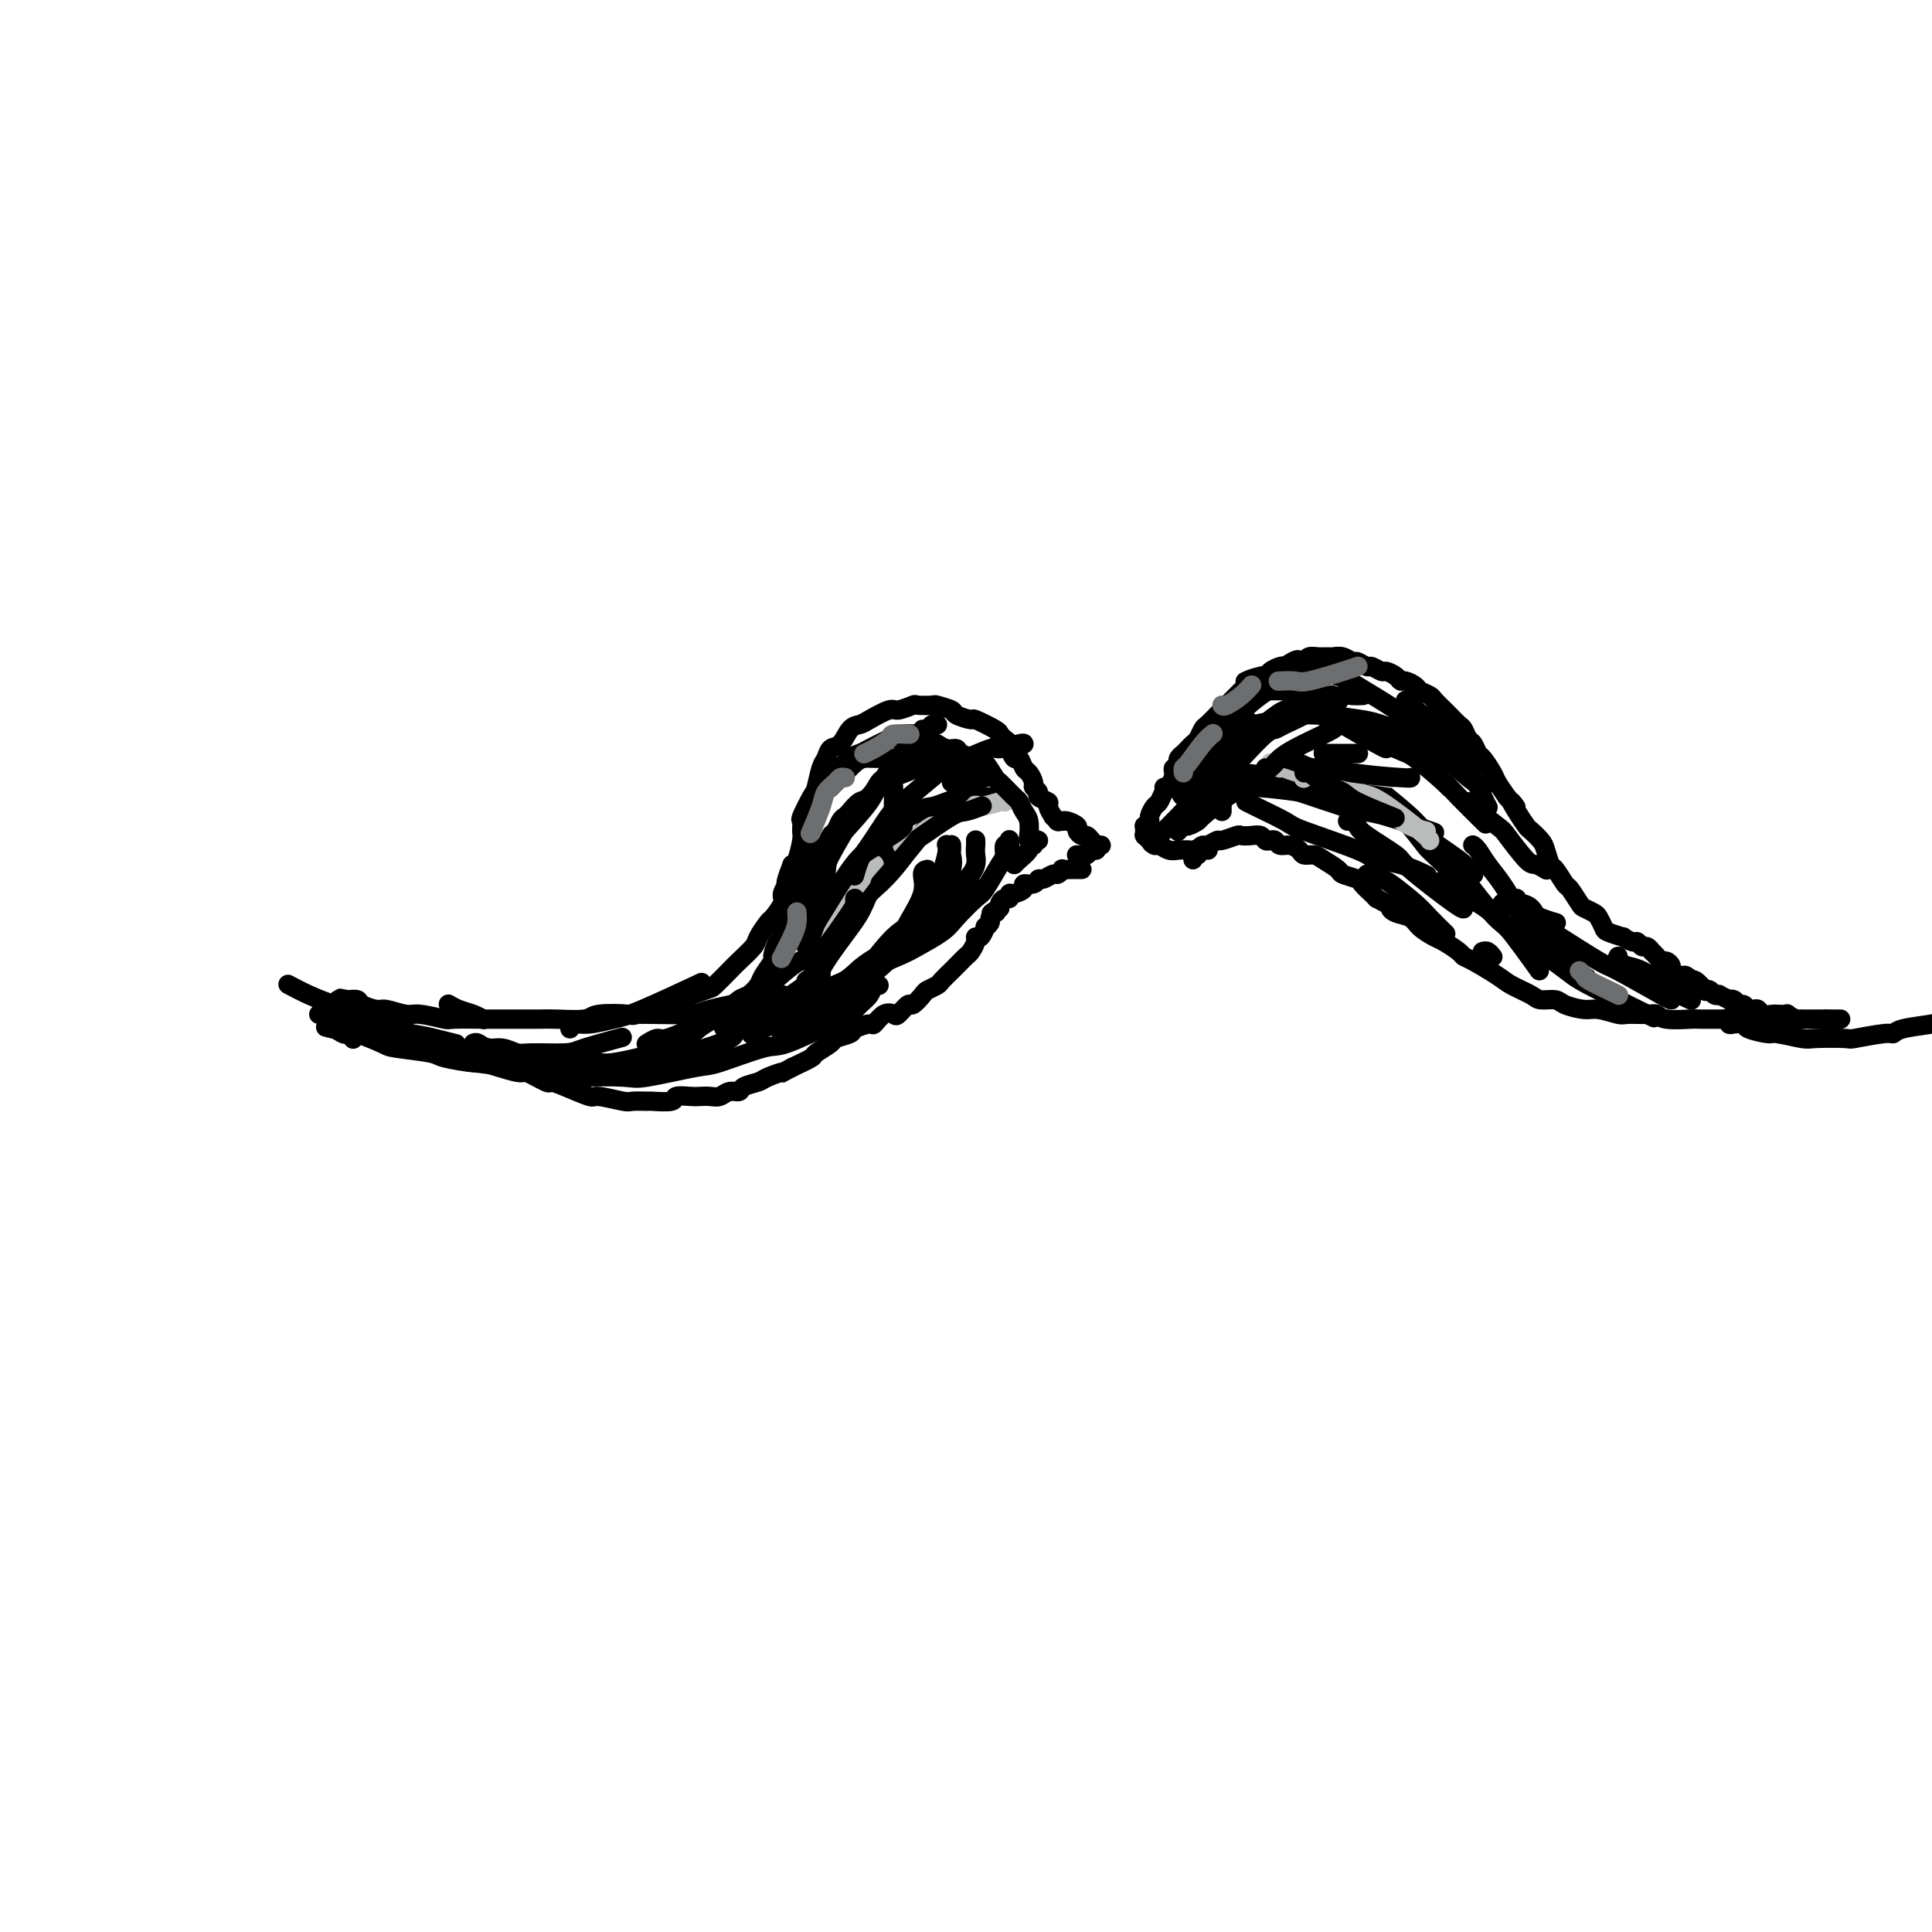 <svg viewBox='0 0 400 400' version='1.1' xmlns='http://www.w3.org/2000/svg' xmlns:xlink='http://www.w3.org/1999/xlink'><g fill='none' stroke='#000000' stroke-width='4' stroke-linecap='round' stroke-linejoin='round'><path d='M210,155c-0.445,0.090 -0.889,0.180 -1,0c-0.111,-0.180 0.113,-0.630 0,-1c-0.113,-0.370 -0.563,-0.659 -1,-1c-0.437,-0.341 -0.860,-0.736 -1,-1c-0.140,-0.264 0.004,-0.399 -1,-1c-1.004,-0.601 -3.156,-1.667 -4,-2c-0.844,-0.333 -0.381,0.068 -1,0c-0.619,-0.068 -2.321,-0.606 -3,-1c-0.679,-0.394 -0.337,-0.642 -1,-1c-0.663,-0.358 -2.332,-0.824 -3,-1c-0.668,-0.176 -0.337,-0.063 -1,0c-0.663,0.063 -2.321,0.076 -3,0c-0.679,-0.076 -0.380,-0.241 -1,0c-0.620,0.241 -2.158,0.889 -3,1c-0.842,0.111 -0.988,-0.313 -2,0c-1.012,0.313 -2.891,1.364 -4,2c-1.109,0.636 -1.449,0.856 -2,1c-0.551,0.144 -1.313,0.210 -2,1c-0.687,0.790 -1.298,2.303 -2,3c-0.702,0.697 -1.496,0.579 -2,1c-0.504,0.421 -0.717,1.381 -1,2c-0.283,0.619 -0.636,0.896 -1,2c-0.364,1.104 -0.739,3.034 -1,4c-0.261,0.966 -0.409,0.966 -1,2c-0.591,1.034 -1.625,3.100 -2,4c-0.375,0.900 -0.089,0.633 0,1c0.089,0.367 -0.017,1.366 0,2c0.017,0.634 0.159,0.901 0,2c-0.159,1.099 -0.617,3.028 -1,4c-0.383,0.972 -0.692,0.986 -1,1'/><path d='M164,179c-2.014,5.136 -1.049,3.976 -1,4c0.049,0.024 -0.817,1.232 -1,2c-0.183,0.768 0.318,1.097 0,2c-0.318,0.903 -1.454,2.382 -2,3c-0.546,0.618 -0.501,0.377 -1,1c-0.499,0.623 -1.542,2.111 -2,3c-0.458,0.889 -0.332,1.179 -1,2c-0.668,0.821 -2.131,2.175 -3,3c-0.869,0.825 -1.144,1.123 -2,2c-0.856,0.877 -2.294,2.334 -3,3c-0.706,0.666 -0.681,0.543 -2,1c-1.319,0.457 -3.982,1.495 -5,2c-1.018,0.505 -0.390,0.479 -2,1c-1.610,0.521 -5.456,1.590 -7,2c-1.544,0.410 -0.784,0.163 -2,0c-1.216,-0.163 -4.407,-0.240 -6,0c-1.593,0.240 -1.587,0.796 -3,1c-1.413,0.204 -4.243,0.055 -6,0c-1.757,-0.055 -2.440,-0.015 -3,0c-0.560,0.015 -0.997,0.005 -3,0c-2.003,-0.005 -5.573,-0.005 -7,0c-1.427,0.005 -0.712,0.017 -2,0c-1.288,-0.017 -4.580,-0.061 -6,0c-1.420,0.061 -0.970,0.227 -2,0c-1.030,-0.227 -3.541,-0.848 -5,-1c-1.459,-0.152 -1.868,0.166 -3,0c-1.132,-0.166 -2.988,-0.815 -4,-1c-1.012,-0.185 -1.178,0.095 -2,0c-0.822,-0.095 -2.298,-0.564 -3,-1c-0.702,-0.436 -0.629,-0.839 -1,-1c-0.371,-0.161 -1.185,-0.081 -2,0'/><path d='M72,207c-3.344,-0.619 -0.704,-0.166 0,0c0.704,0.166 -0.530,0.044 -1,0c-0.470,-0.044 -0.178,-0.012 0,0c0.178,0.012 0.240,0.003 0,0c-0.240,-0.003 -0.783,-0.001 -1,0c-0.217,0.001 -0.109,0.000 0,0'/><path d='M207,152c0.022,0.300 0.044,0.600 0,1c-0.044,0.400 -0.152,0.900 0,1c0.152,0.100 0.566,-0.199 1,0c0.434,0.199 0.890,0.898 1,1c0.110,0.102 -0.126,-0.391 0,0c0.126,0.391 0.612,1.667 1,2c0.388,0.333 0.677,-0.276 1,0c0.323,0.276 0.679,1.436 1,2c0.321,0.564 0.606,0.532 1,1c0.394,0.468 0.898,1.435 1,2c0.102,0.565 -0.198,0.727 0,1c0.198,0.273 0.894,0.655 1,1c0.106,0.345 -0.379,0.652 0,1c0.379,0.348 1.622,0.738 2,1c0.378,0.262 -0.109,0.396 0,1c0.109,0.604 0.813,1.677 1,2c0.187,0.323 -0.142,-0.105 0,0c0.142,0.105 0.755,0.744 1,1c0.245,0.256 0.123,0.128 0,0'/><path d='M224,180c-0.425,-0.000 -0.849,-0.000 -1,0c-0.151,0.000 -0.027,0.000 0,0c0.027,-0.000 -0.043,-0.000 0,0c0.043,0.000 0.200,0.000 0,0c-0.200,-0.000 -0.757,-0.001 -1,0c-0.243,0.001 -0.174,0.004 0,0c0.174,-0.004 0.451,-0.016 0,0c-0.451,0.016 -1.630,0.061 -2,0c-0.370,-0.061 0.069,-0.228 0,0c-0.069,0.228 -0.647,0.850 -1,1c-0.353,0.150 -0.481,-0.171 -1,0c-0.519,0.171 -1.430,0.833 -2,1c-0.570,0.167 -0.800,-0.161 -1,0c-0.200,0.161 -0.369,0.813 -1,1c-0.631,0.187 -1.723,-0.089 -2,0c-0.277,0.089 0.263,0.545 0,1c-0.263,0.455 -1.328,0.909 -2,1c-0.672,0.091 -0.951,-0.183 -1,0c-0.049,0.183 0.131,0.822 0,1c-0.131,0.178 -0.574,-0.106 -1,0c-0.426,0.106 -0.836,0.602 -1,1c-0.164,0.398 -0.082,0.699 0,1'/><path d='M207,188c-2.874,1.477 -1.559,1.171 -1,1c0.559,-0.171 0.361,-0.205 0,0c-0.361,0.205 -0.884,0.651 -1,1c-0.116,0.349 0.175,0.601 0,1c-0.175,0.399 -0.817,0.946 -1,1c-0.183,0.054 0.091,-0.385 0,0c-0.091,0.385 -0.548,1.594 -1,2c-0.452,0.406 -0.899,0.011 -1,0c-0.101,-0.011 0.143,0.363 0,1c-0.143,0.637 -0.672,1.536 -1,2c-0.328,0.464 -0.454,0.491 -1,1c-0.546,0.509 -1.512,1.499 -2,2c-0.488,0.501 -0.497,0.514 -1,1c-0.503,0.486 -1.501,1.445 -2,2c-0.499,0.555 -0.500,0.707 -1,1c-0.500,0.293 -1.500,0.727 -2,1c-0.500,0.273 -0.500,0.385 -1,1c-0.500,0.615 -1.498,1.732 -2,2c-0.502,0.268 -0.506,-0.313 -1,0c-0.494,0.313 -1.478,1.519 -2,2c-0.522,0.481 -0.582,0.237 -1,0c-0.418,-0.237 -1.195,-0.467 -2,0c-0.805,0.467 -1.638,1.631 -2,2c-0.362,0.369 -0.252,-0.057 -1,0c-0.748,0.057 -2.355,0.597 -3,1c-0.645,0.403 -0.327,0.671 -1,1c-0.673,0.329 -2.335,0.721 -3,1c-0.665,0.279 -0.333,0.446 -1,1c-0.667,0.554 -2.333,1.495 -3,2c-0.667,0.505 -0.333,0.573 -1,1c-0.667,0.427 -2.333,1.214 -4,2'/><path d='M164,221c-4.159,2.190 -2.055,1.165 -2,1c0.055,-0.165 -1.939,0.529 -3,1c-1.061,0.471 -1.190,0.718 -2,1c-0.810,0.282 -2.300,0.597 -3,1c-0.700,0.403 -0.611,0.892 -1,1c-0.389,0.108 -1.258,-0.167 -2,0c-0.742,0.167 -1.359,0.776 -2,1c-0.641,0.224 -1.306,0.064 -2,0c-0.694,-0.064 -1.416,-0.031 -2,0c-0.584,0.031 -1.029,0.061 -2,0c-0.971,-0.061 -2.467,-0.213 -3,0c-0.533,0.213 -0.103,0.790 -1,1c-0.897,0.210 -3.120,0.052 -4,0c-0.880,-0.052 -0.417,0.002 -1,0c-0.583,-0.002 -2.210,-0.059 -3,0c-0.790,0.059 -0.741,0.236 -2,0c-1.259,-0.236 -3.826,-0.884 -5,-1c-1.174,-0.116 -0.957,0.301 -2,0c-1.043,-0.301 -3.348,-1.318 -5,-2c-1.652,-0.682 -2.651,-1.028 -3,-1c-0.349,0.028 -0.049,0.429 -1,0c-0.951,-0.429 -3.152,-1.687 -4,-2c-0.848,-0.313 -0.344,0.320 -2,0c-1.656,-0.320 -5.474,-1.592 -7,-2c-1.526,-0.408 -0.762,0.046 -2,0c-1.238,-0.046 -4.479,-0.594 -6,-1c-1.521,-0.406 -1.322,-0.670 -3,-1c-1.678,-0.330 -5.233,-0.728 -7,-1c-1.767,-0.272 -1.745,-0.419 -3,-1c-1.255,-0.581 -3.787,-1.594 -5,-2c-1.213,-0.406 -1.106,-0.203 -1,0'/><path d='M73,214c-9.667,-2.333 -4.833,-1.167 0,0'/><path d='M241,163c0.453,-0.032 0.906,-0.065 1,0c0.094,0.065 -0.171,0.227 0,0c0.171,-0.227 0.778,-0.845 1,-1c0.222,-0.155 0.060,0.152 0,0c-0.060,-0.152 -0.017,-0.763 0,-1c0.017,-0.237 0.008,-0.101 0,0c-0.008,0.101 -0.016,0.168 0,0c0.016,-0.168 0.056,-0.570 0,-1c-0.056,-0.430 -0.208,-0.889 0,-1c0.208,-0.111 0.777,0.125 1,0c0.223,-0.125 0.101,-0.611 0,-1c-0.101,-0.389 -0.182,-0.680 0,-1c0.182,-0.320 0.626,-0.667 1,-1c0.374,-0.333 0.676,-0.651 1,-1c0.324,-0.349 0.668,-0.728 1,-1c0.332,-0.272 0.650,-0.438 1,-1c0.350,-0.562 0.731,-1.520 1,-2c0.269,-0.480 0.425,-0.482 1,-1c0.575,-0.518 1.569,-1.553 2,-2c0.431,-0.447 0.298,-0.305 1,-1c0.702,-0.695 2.237,-2.228 3,-3c0.763,-0.772 0.753,-0.784 1,-1c0.247,-0.216 0.752,-0.636 1,-1c0.248,-0.364 0.238,-0.672 1,-1c0.762,-0.328 2.297,-0.676 3,-1c0.703,-0.324 0.574,-0.626 1,-1c0.426,-0.374 1.407,-0.821 2,-1c0.593,-0.179 0.796,-0.089 1,0'/><path d='M266,138c3.104,-2.099 2.863,-1.347 3,-1c0.137,0.347 0.652,0.289 1,0c0.348,-0.289 0.530,-0.811 1,-1c0.470,-0.189 1.229,-0.047 2,0c0.771,0.047 1.553,-0.003 2,0c0.447,0.003 0.558,0.057 1,0c0.442,-0.057 1.217,-0.227 2,0c0.783,0.227 1.576,0.849 2,1c0.424,0.151 0.480,-0.171 1,0c0.520,0.171 1.505,0.833 2,1c0.495,0.167 0.500,-0.162 1,0c0.500,0.162 1.495,0.813 2,1c0.505,0.187 0.521,-0.090 1,0c0.479,0.090 1.423,0.549 2,1c0.577,0.451 0.789,0.895 1,1c0.211,0.105 0.423,-0.128 1,0c0.577,0.128 1.521,0.616 2,1c0.479,0.384 0.495,0.665 1,1c0.505,0.335 1.501,0.724 2,1c0.499,0.276 0.501,0.440 1,1c0.499,0.560 1.496,1.516 2,2c0.504,0.484 0.516,0.496 1,1c0.484,0.504 1.439,1.501 2,2c0.561,0.499 0.727,0.499 1,1c0.273,0.501 0.655,1.503 1,2c0.345,0.497 0.655,0.488 1,1c0.345,0.512 0.725,1.543 1,2c0.275,0.457 0.445,0.339 1,1c0.555,0.661 1.496,2.101 2,3c0.504,0.899 0.573,1.257 1,2c0.427,0.743 1.214,1.872 2,3'/><path d='M312,165c3.135,3.710 1.474,1.484 1,1c-0.474,-0.484 0.240,0.775 1,2c0.760,1.225 1.566,2.416 2,3c0.434,0.584 0.496,0.560 1,1c0.504,0.440 1.448,1.344 2,2c0.552,0.656 0.710,1.063 1,2c0.290,0.937 0.712,2.405 1,3c0.288,0.595 0.443,0.316 1,1c0.557,0.684 1.515,2.330 2,3c0.485,0.670 0.497,0.364 1,1c0.503,0.636 1.497,2.216 2,3c0.503,0.784 0.514,0.773 1,1c0.486,0.227 1.449,0.692 2,1c0.551,0.308 0.692,0.460 1,1c0.308,0.540 0.783,1.469 1,2c0.217,0.531 0.177,0.663 1,1c0.823,0.337 2.511,0.879 3,1c0.489,0.121 -0.220,-0.179 0,0c0.220,0.179 1.369,0.837 2,1c0.631,0.163 0.743,-0.167 1,0c0.257,0.167 0.660,0.832 1,1c0.340,0.168 0.616,-0.161 1,0c0.384,0.161 0.876,0.813 1,1c0.124,0.187 -0.120,-0.090 0,0c0.120,0.090 0.605,0.549 1,1c0.395,0.451 0.701,0.895 1,1c0.299,0.105 0.591,-0.129 1,0c0.409,0.129 0.934,0.622 1,1c0.066,0.378 -0.328,0.640 0,1c0.328,0.360 1.380,0.817 2,1c0.620,0.183 0.810,0.091 1,0'/><path d='M349,202c3.350,2.251 0.725,0.379 0,0c-0.725,-0.379 0.450,0.735 1,1c0.550,0.265 0.476,-0.317 1,0c0.524,0.317 1.647,1.535 2,2c0.353,0.465 -0.065,0.176 0,0c0.065,-0.176 0.614,-0.240 1,0c0.386,0.240 0.610,0.782 1,1c0.390,0.218 0.945,0.110 1,0c0.055,-0.110 -0.389,-0.222 0,0c0.389,0.222 1.610,0.776 2,1c0.390,0.224 -0.050,0.116 0,0c0.050,-0.116 0.591,-0.241 1,0c0.409,0.241 0.687,0.848 1,1c0.313,0.152 0.660,-0.152 1,0c0.340,0.152 0.673,0.759 1,1c0.327,0.241 0.650,0.117 1,0c0.350,-0.117 0.729,-0.227 1,0c0.271,0.227 0.435,0.792 1,1c0.565,0.208 1.531,0.060 2,0c0.469,-0.060 0.441,-0.030 1,0c0.559,0.030 1.704,0.061 2,0c0.296,-0.061 -0.257,-0.212 0,0c0.257,0.212 1.326,0.789 2,1c0.674,0.211 0.954,0.057 1,0c0.046,-0.057 -0.143,-0.015 0,0c0.143,0.015 0.616,0.004 1,0c0.384,-0.004 0.677,-0.001 1,0c0.323,0.001 0.674,0.000 1,0c0.326,-0.000 0.626,-0.000 1,0c0.374,0.000 0.821,0.000 1,0c0.179,-0.000 0.089,-0.000 0,0'/><path d='M378,211c2.233,0.155 1.317,0.041 1,0c-0.317,-0.041 -0.033,-0.011 0,0c0.033,0.011 -0.183,0.003 0,0c0.183,-0.003 0.767,-0.001 1,0c0.233,0.001 0.115,0.000 0,0c-0.115,-0.000 -0.227,-0.000 0,0c0.227,0.000 0.793,0.000 1,0c0.207,-0.000 0.056,-0.000 0,0c-0.056,0.000 -0.016,0.000 0,0c0.016,-0.000 0.008,-0.000 0,0'/><path d='M247,178c-0.009,-0.424 -0.017,-0.848 0,-1c0.017,-0.152 0.060,-0.031 0,0c-0.060,0.031 -0.225,-0.029 0,0c0.225,0.029 0.838,0.147 1,0c0.162,-0.147 -0.127,-0.560 0,-1c0.127,-0.440 0.672,-0.906 1,-1c0.328,-0.094 0.440,0.185 1,0c0.560,-0.185 1.567,-0.834 2,-1c0.433,-0.166 0.291,0.151 1,0c0.709,-0.151 2.270,-0.769 3,-1c0.730,-0.231 0.629,-0.076 1,0c0.371,0.076 1.213,0.072 2,0c0.787,-0.072 1.520,-0.211 2,0c0.480,0.211 0.709,0.774 1,1c0.291,0.226 0.645,0.116 1,0c0.355,-0.116 0.710,-0.237 1,0c0.290,0.237 0.515,0.834 1,1c0.485,0.166 1.231,-0.097 2,0c0.769,0.097 1.562,0.555 2,1c0.438,0.445 0.521,0.879 1,1c0.479,0.121 1.355,-0.069 2,0c0.645,0.069 1.061,0.399 2,1c0.939,0.601 2.402,1.474 3,2c0.598,0.526 0.332,0.704 1,1c0.668,0.296 2.272,0.708 3,1c0.728,0.292 0.581,0.463 1,1c0.419,0.537 1.406,1.439 2,2c0.594,0.561 0.797,0.780 1,1'/><path d='M285,186c4.684,2.413 3.395,1.946 3,2c-0.395,0.054 0.105,0.629 1,1c0.895,0.371 2.184,0.537 3,1c0.816,0.463 1.160,1.224 2,2c0.840,0.776 2.175,1.568 3,2c0.825,0.432 1.138,0.504 2,1c0.862,0.496 2.273,1.417 3,2c0.727,0.583 0.769,0.828 1,1c0.231,0.172 0.651,0.271 2,1c1.349,0.729 3.625,2.090 5,3c1.375,0.910 1.847,1.371 3,2c1.153,0.629 2.987,1.426 4,2c1.013,0.574 1.203,0.923 2,1c0.797,0.077 2.199,-0.119 3,0c0.801,0.119 0.999,0.554 2,1c1.001,0.446 2.803,0.904 4,1c1.197,0.096 1.788,-0.172 3,0c1.212,0.172 3.045,0.782 4,1c0.955,0.218 1.030,0.044 2,0c0.970,-0.044 2.833,0.041 4,0c1.167,-0.041 1.637,-0.207 2,0c0.363,0.207 0.619,0.788 2,1c1.381,0.212 3.887,0.057 5,0c1.113,-0.057 0.834,-0.015 2,0c1.166,0.015 3.777,0.004 5,0c1.223,-0.004 1.057,-0.001 2,0c0.943,0.001 2.995,0.000 4,0c1.005,-0.000 0.963,-0.000 2,0c1.037,0.000 3.153,0.000 4,0c0.847,-0.000 0.423,-0.000 0,0'/><path d='M357,211c0.437,-0.112 0.873,-0.223 1,0c0.127,0.223 -0.057,0.782 0,1c0.057,0.218 0.354,0.096 1,0c0.646,-0.096 1.641,-0.166 2,0c0.359,0.166 0.084,0.566 1,1c0.916,0.434 3.024,0.901 4,1c0.976,0.099 0.820,-0.168 2,0c1.180,0.168 3.696,0.773 5,1c1.304,0.227 1.396,0.076 3,0c1.604,-0.076 4.719,-0.076 6,0c1.281,0.076 0.727,0.228 2,0c1.273,-0.228 4.372,-0.834 6,-1c1.628,-0.166 1.786,0.110 2,0c0.214,-0.110 0.486,-0.604 2,-1c1.514,-0.396 4.272,-0.694 6,-1c1.728,-0.306 2.427,-0.621 4,-1c1.573,-0.379 4.021,-0.823 5,-1c0.979,-0.177 0.490,-0.089 0,0'/><path d='M246,156c0.081,0.476 0.162,0.953 0,1c-0.162,0.047 -0.568,-0.334 -1,0c-0.432,0.334 -0.889,1.384 -1,2c-0.111,0.616 0.125,0.799 0,1c-0.125,0.201 -0.611,0.420 -1,1c-0.389,0.580 -0.683,1.521 -1,2c-0.317,0.479 -0.658,0.495 -1,1c-0.342,0.505 -0.684,1.498 -1,2c-0.316,0.502 -0.607,0.512 -1,1c-0.393,0.488 -0.890,1.455 -1,2c-0.110,0.545 0.167,0.668 0,1c-0.167,0.332 -0.777,0.874 -1,1c-0.223,0.126 -0.060,-0.163 0,0c0.060,0.163 0.016,0.780 0,1c-0.016,0.220 -0.004,0.045 0,0c0.004,-0.045 0.001,0.040 0,0c-0.001,-0.040 0.000,-0.207 0,0c-0.000,0.207 -0.001,0.786 0,1c0.001,0.214 0.004,0.061 0,0c-0.004,-0.061 -0.016,-0.032 0,0c0.016,0.032 0.060,0.065 0,0c-0.060,-0.065 -0.224,-0.229 0,0c0.224,0.229 0.837,0.850 1,1c0.163,0.150 -0.122,-0.170 0,0c0.122,0.170 0.651,0.830 1,1c0.349,0.170 0.516,-0.150 1,0c0.484,0.150 1.284,0.771 2,1c0.716,0.229 1.347,0.065 2,0c0.653,-0.065 1.326,-0.033 2,0'/><path d='M246,176c1.493,0.619 0.726,0.166 1,0c0.274,-0.166 1.589,-0.044 2,0c0.411,0.044 -0.082,0.012 0,0c0.082,-0.012 0.738,-0.003 1,0c0.262,0.003 0.131,0.002 0,0'/><path d='M219,170c-0.117,0.002 -0.234,0.004 0,0c0.234,-0.004 0.818,-0.012 1,0c0.182,0.012 -0.039,0.046 0,0c0.039,-0.046 0.339,-0.171 1,0c0.661,0.171 1.684,0.638 2,1c0.316,0.362 -0.074,0.618 0,1c0.074,0.382 0.611,0.891 1,1c0.389,0.109 0.631,-0.181 1,0c0.369,0.181 0.866,0.833 1,1c0.134,0.167 -0.093,-0.151 0,0c0.093,0.151 0.508,0.771 1,1c0.492,0.229 1.061,0.065 1,0c-0.061,-0.065 -0.751,-0.033 -1,0c-0.249,0.033 -0.055,0.065 0,0c0.055,-0.065 -0.028,-0.228 0,0c0.028,0.228 0.166,0.846 0,1c-0.166,0.154 -0.637,-0.155 -1,0c-0.363,0.155 -0.619,0.774 -1,1c-0.381,0.226 -0.887,0.061 -1,0c-0.113,-0.061 0.165,-0.016 0,0c-0.165,0.016 -0.775,0.004 -1,0c-0.225,-0.004 -0.064,-0.001 0,0c0.064,0.001 0.032,0.001 0,0'/><path d='M247,165c-0.006,0.125 -0.012,0.250 0,0c0.012,-0.250 0.041,-0.877 0,-1c-0.041,-0.123 -0.151,0.256 0,0c0.151,-0.256 0.562,-1.147 1,-2c0.438,-0.853 0.902,-1.667 2,-3c1.098,-1.333 2.831,-3.183 4,-4c1.169,-0.817 1.774,-0.600 2,-1c0.226,-0.400 0.073,-1.417 1,-2c0.927,-0.583 2.935,-0.730 4,-1c1.065,-0.270 1.187,-0.661 2,-1c0.813,-0.339 2.316,-0.627 3,-1c0.684,-0.373 0.548,-0.832 1,-1c0.452,-0.168 1.491,-0.046 2,0c0.509,0.046 0.488,0.016 1,0c0.512,-0.016 1.555,-0.020 2,0c0.445,0.020 0.290,0.062 1,0c0.710,-0.062 2.284,-0.228 3,0c0.716,0.228 0.573,0.850 1,1c0.427,0.150 1.424,-0.171 2,0c0.576,0.171 0.733,0.834 1,1c0.267,0.166 0.645,-0.166 1,0c0.355,0.166 0.687,0.829 1,1c0.313,0.171 0.606,-0.150 1,0c0.394,0.150 0.889,0.772 1,1c0.111,0.228 -0.162,0.061 0,0c0.162,-0.061 0.761,-0.018 1,0c0.239,0.018 0.120,0.009 0,0'/><path d='M251,165c0.000,0.083 0.000,0.166 0,0c-0.000,-0.166 -0.001,-0.580 0,-1c0.001,-0.420 0.003,-0.844 1,-2c0.997,-1.156 2.989,-3.044 4,-4c1.011,-0.956 1.043,-0.981 2,-2c0.957,-1.019 2.841,-3.033 4,-4c1.159,-0.967 1.593,-0.889 2,-1c0.407,-0.111 0.788,-0.412 2,-1c1.212,-0.588 3.257,-1.464 4,-2c0.743,-0.536 0.186,-0.731 1,-1c0.814,-0.269 2.999,-0.612 4,-1c1.001,-0.388 0.816,-0.822 1,-1c0.184,-0.178 0.736,-0.101 1,0c0.264,0.101 0.240,0.225 0,0c-0.240,-0.225 -0.695,-0.800 -1,-1c-0.305,-0.200 -0.461,-0.027 -1,0c-0.539,0.027 -1.462,-0.094 -2,0c-0.538,0.094 -0.690,0.403 -2,1c-1.310,0.597 -3.777,1.481 -5,2c-1.223,0.519 -1.203,0.674 -3,2c-1.797,1.326 -5.413,3.822 -7,5c-1.587,1.178 -1.147,1.037 -2,2c-0.853,0.963 -2.999,3.028 -4,4c-1.001,0.972 -0.857,0.849 -1,1c-0.143,0.151 -0.575,0.577 -1,1c-0.425,0.423 -0.845,0.845 -1,1c-0.155,0.155 -0.044,0.044 0,0c0.044,-0.044 0.022,-0.022 0,0'/><path d='M247,163c-2.766,2.543 -0.180,0.901 1,0c1.180,-0.901 0.954,-1.062 1,-1c0.046,0.062 0.363,0.345 1,0c0.637,-0.345 1.595,-1.319 2,-2c0.405,-0.681 0.259,-1.071 1,-2c0.741,-0.929 2.369,-2.398 3,-3c0.631,-0.602 0.264,-0.336 1,-1c0.736,-0.664 2.575,-2.258 4,-3c1.425,-0.742 2.438,-0.633 3,-1c0.562,-0.367 0.674,-1.208 2,-2c1.326,-0.792 3.865,-1.533 5,-2c1.135,-0.467 0.865,-0.661 2,-1c1.135,-0.339 3.675,-0.823 5,-1c1.325,-0.177 1.434,-0.048 2,0c0.566,0.048 1.590,0.014 2,0c0.410,-0.014 0.205,-0.007 0,0'/><path d='M258,151c0.447,0.088 0.893,0.177 1,0c0.107,-0.177 -0.127,-0.619 1,-1c1.127,-0.381 3.613,-0.702 5,-1c1.387,-0.298 1.673,-0.574 3,-1c1.327,-0.426 3.694,-1.001 5,-1c1.306,0.001 1.551,0.578 3,1c1.449,0.422 4.102,0.689 6,1c1.898,0.311 3.042,0.665 4,1c0.958,0.335 1.732,0.651 3,1c1.268,0.349 3.031,0.733 4,1c0.969,0.267 1.146,0.418 2,1c0.854,0.582 2.387,1.595 3,2c0.613,0.405 0.307,0.203 0,0'/><path d='M270,145c-0.024,-0.107 -0.049,-0.215 0,0c0.049,0.215 0.170,0.751 0,1c-0.170,0.249 -0.632,0.209 1,1c1.632,0.791 5.358,2.411 7,3c1.642,0.589 1.199,0.146 3,1c1.801,0.854 5.846,3.004 8,4c2.154,0.996 2.417,0.839 4,2c1.583,1.161 4.486,3.641 6,5c1.514,1.359 1.638,1.597 3,3c1.362,1.403 3.960,3.972 5,5c1.040,1.028 0.520,0.514 0,0'/><path d='M254,160c-0.113,-0.007 -0.226,-0.014 0,0c0.226,0.014 0.792,0.049 1,0c0.208,-0.049 0.059,-0.181 2,0c1.941,0.181 5.974,0.675 8,1c2.026,0.325 2.046,0.482 4,1c1.954,0.518 5.840,1.396 8,2c2.160,0.604 2.592,0.935 5,2c2.408,1.065 6.793,2.863 9,4c2.207,1.137 2.238,1.611 4,3c1.762,1.389 5.256,3.692 7,5c1.744,1.308 1.739,1.621 2,2c0.261,0.379 0.789,0.822 1,1c0.211,0.178 0.106,0.089 0,0'/><path d='M274,156c-0.025,-0.110 -0.049,-0.221 0,0c0.049,0.221 0.173,0.773 2,2c1.827,1.227 5.359,3.129 7,4c1.641,0.871 1.392,0.710 3,2c1.608,1.290 5.073,4.030 7,6c1.927,1.970 2.314,3.170 3,4c0.686,0.830 1.670,1.289 4,4c2.330,2.711 6.006,7.675 8,10c1.994,2.325 2.306,2.011 4,4c1.694,1.989 4.770,6.283 6,8c1.230,1.717 0.615,0.859 0,0'/><path d='M287,165c-0.053,-0.174 -0.106,-0.349 0,0c0.106,0.349 0.372,1.221 1,2c0.628,0.779 1.619,1.467 3,3c1.381,1.533 3.151,3.913 4,5c0.849,1.087 0.777,0.881 3,3c2.223,2.119 6.741,6.562 9,9c2.259,2.438 2.257,2.872 5,5c2.743,2.128 8.230,5.952 11,8c2.770,2.048 2.823,2.321 6,4c3.177,1.679 9.479,4.766 12,6c2.521,1.234 1.260,0.617 0,0'/><path d='M314,186c0.241,0.387 0.481,0.773 1,1c0.519,0.227 1.315,0.294 2,1c0.685,0.706 1.259,2.049 2,3c0.741,0.951 1.649,1.509 4,3c2.351,1.491 6.147,3.916 8,5c1.853,1.084 1.765,0.827 4,2c2.235,1.173 6.794,3.777 9,5c2.206,1.223 2.059,1.064 2,1c-0.059,-0.064 -0.029,-0.032 0,0'/><path d='M253,162c-0.028,0.032 -0.057,0.064 0,0c0.057,-0.064 0.199,-0.225 1,0c0.801,0.225 2.260,0.834 3,1c0.740,0.166 0.762,-0.113 3,0c2.238,0.113 6.691,0.619 9,1c2.309,0.381 2.475,0.638 5,1c2.525,0.362 7.411,0.828 10,1c2.589,0.172 2.883,0.049 3,0c0.117,-0.049 0.059,-0.025 0,0'/><path d='M258,166c-0.055,-0.031 -0.109,-0.062 0,0c0.109,0.062 0.383,0.216 2,1c1.617,0.784 4.577,2.198 6,3c1.423,0.802 1.310,0.993 4,2c2.690,1.007 8.182,2.831 11,4c2.818,1.169 2.962,1.685 4,2c1.038,0.315 2.972,0.431 5,1c2.028,0.569 4.151,1.591 5,2c0.849,0.409 0.425,0.204 0,0'/><path d='M255,156c0.379,0.189 0.758,0.377 1,0c0.242,-0.377 0.348,-1.320 1,-2c0.652,-0.680 1.849,-1.096 3,-2c1.151,-0.904 2.257,-2.295 3,-3c0.743,-0.705 1.125,-0.725 2,-1c0.875,-0.275 2.245,-0.806 3,-1c0.755,-0.194 0.896,-0.052 2,0c1.104,0.052 3.173,0.015 4,0c0.827,-0.015 0.414,-0.007 0,0'/><path d='M277,150c-0.034,0.006 -0.069,0.011 0,0c0.069,-0.011 0.241,-0.040 1,0c0.759,0.040 2.106,0.148 3,0c0.894,-0.148 1.336,-0.551 3,0c1.664,0.551 4.551,2.056 6,3c1.449,0.944 1.461,1.325 3,3c1.539,1.675 4.607,4.643 6,6c1.393,1.357 1.112,1.102 1,1c-0.112,-0.102 -0.056,-0.051 0,0'/><path d='M305,175c-0.071,-0.045 -0.142,-0.090 0,0c0.142,0.090 0.496,0.314 1,1c0.504,0.686 1.157,1.832 2,3c0.843,1.168 1.876,2.356 3,4c1.124,1.644 2.341,3.744 3,5c0.659,1.256 0.762,1.668 2,3c1.238,1.332 3.610,3.584 5,5c1.390,1.416 1.797,1.997 3,3c1.203,1.003 3.201,2.430 4,3c0.799,0.570 0.400,0.285 0,0'/><path d='M335,198c-0.171,0.319 -0.341,0.638 0,1c0.341,0.362 1.195,0.766 2,1c0.805,0.234 1.561,0.297 3,1c1.439,0.703 3.561,2.044 5,3c1.439,0.956 2.195,1.527 3,2c0.805,0.473 1.659,0.850 2,1c0.341,0.150 0.171,0.075 0,0'/><path d='M263,161c-0.059,-0.085 -0.119,-0.170 0,0c0.119,0.170 0.415,0.595 1,1c0.585,0.405 1.459,0.789 2,1c0.541,0.211 0.749,0.250 3,1c2.251,0.750 6.545,2.212 9,3c2.455,0.788 3.070,0.902 4,1c0.930,0.098 2.173,0.180 5,1c2.827,0.820 7.236,2.377 9,3c1.764,0.623 0.882,0.311 0,0'/><path d='M209,165c0.180,-0.002 0.360,-0.003 0,0c-0.360,0.003 -1.262,0.011 -2,0c-0.738,-0.011 -1.314,-0.042 -2,0c-0.686,0.042 -1.484,0.156 -2,0c-0.516,-0.156 -0.750,-0.584 -2,0c-1.250,0.584 -3.516,2.178 -5,3c-1.484,0.822 -2.188,0.872 -4,3c-1.812,2.128 -4.733,6.333 -7,9c-2.267,2.667 -3.880,3.795 -5,5c-1.120,1.205 -1.749,2.487 -2,3c-0.251,0.513 -0.126,0.256 0,0'/><path d='M202,159c-0.332,-0.030 -0.664,-0.059 -1,0c-0.336,0.059 -0.675,0.207 -1,0c-0.325,-0.207 -0.635,-0.768 -2,-1c-1.365,-0.232 -3.783,-0.134 -5,0c-1.217,0.134 -1.232,0.304 -3,1c-1.768,0.696 -5.287,1.919 -7,3c-1.713,1.081 -1.619,2.019 -3,4c-1.381,1.981 -4.237,5.004 -6,7c-1.763,1.996 -2.434,2.966 -3,4c-0.566,1.034 -1.028,2.133 -2,5c-0.972,2.867 -2.454,7.503 -3,10c-0.546,2.497 -0.156,2.856 0,3c0.156,0.144 0.078,0.072 0,0'/><path d='M191,155c-0.243,-0.142 -0.486,-0.283 -1,0c-0.514,0.283 -1.301,0.991 -2,2c-0.699,1.009 -1.312,2.319 -2,3c-0.688,0.681 -1.451,0.733 -3,2c-1.549,1.267 -3.883,3.750 -5,5c-1.117,1.250 -1.017,1.268 -2,3c-0.983,1.732 -3.048,5.180 -4,7c-0.952,1.820 -0.791,2.013 -1,4c-0.209,1.987 -0.788,5.770 -1,8c-0.212,2.230 -0.057,2.908 0,5c0.057,2.092 0.016,5.598 0,7c-0.016,1.402 -0.008,0.701 0,0'/><path d='M185,163c-0.001,0.032 -0.003,0.063 0,0c0.003,-0.063 0.010,-0.222 0,1c-0.010,1.222 -0.037,3.825 0,5c0.037,1.175 0.136,0.922 0,2c-0.136,1.078 -0.509,3.485 -1,5c-0.491,1.515 -1.099,2.136 -2,4c-0.901,1.864 -2.095,4.972 -3,7c-0.905,2.028 -1.522,2.976 -3,5c-1.478,2.024 -3.819,5.123 -5,7c-1.181,1.877 -1.202,2.531 -3,4c-1.798,1.469 -5.371,3.753 -7,5c-1.629,1.247 -1.313,1.458 -3,2c-1.687,0.542 -5.377,1.415 -7,2c-1.623,0.585 -1.178,0.881 -1,1c0.178,0.119 0.089,0.059 0,0'/><path d='M197,175c-0.004,-0.097 -0.008,-0.194 0,0c0.008,0.194 0.028,0.679 0,1c-0.028,0.321 -0.105,0.480 0,1c0.105,0.520 0.392,1.403 0,3c-0.392,1.597 -1.464,3.907 -2,5c-0.536,1.093 -0.536,0.967 -2,3c-1.464,2.033 -4.393,6.223 -6,8c-1.607,1.777 -1.891,1.142 -4,3c-2.109,1.858 -6.043,6.211 -8,8c-1.957,1.789 -1.937,1.016 -4,2c-2.063,0.984 -6.209,3.727 -8,5c-1.791,1.273 -1.226,1.078 -1,1c0.226,-0.078 0.113,-0.039 0,0'/><path d='M209,174c-0.031,-0.128 -0.062,-0.256 0,0c0.062,0.256 0.217,0.895 0,1c-0.217,0.105 -0.804,-0.325 -1,0c-0.196,0.325 0.001,1.406 0,2c-0.001,0.594 -0.200,0.700 -1,2c-0.800,1.300 -2.203,3.794 -3,5c-0.797,1.206 -0.989,1.123 -2,2c-1.011,0.877 -2.841,2.714 -4,4c-1.159,1.286 -1.646,2.020 -3,3c-1.354,0.980 -3.575,2.207 -5,3c-1.425,0.793 -2.053,1.153 -4,2c-1.947,0.847 -5.213,2.181 -7,3c-1.787,0.819 -2.094,1.123 -4,2c-1.906,0.877 -5.411,2.326 -7,3c-1.589,0.674 -1.261,0.572 -3,1c-1.739,0.428 -5.545,1.384 -8,2c-2.455,0.616 -3.559,0.890 -4,1c-0.441,0.110 -0.221,0.055 0,0'/><path d='M184,179c0.082,-0.204 0.165,-0.408 0,0c-0.165,0.408 -0.577,1.428 -1,2c-0.423,0.572 -0.856,0.698 -2,2c-1.144,1.302 -2.997,3.782 -4,5c-1.003,1.218 -1.155,1.174 -3,3c-1.845,1.826 -5.384,5.521 -7,7c-1.616,1.479 -1.310,0.741 -3,2c-1.690,1.259 -5.378,4.516 -7,6c-1.622,1.484 -1.180,1.195 -3,2c-1.820,0.805 -5.901,2.703 -8,4c-2.099,1.297 -2.215,1.994 -4,3c-1.785,1.006 -5.240,2.321 -7,3c-1.760,0.679 -1.825,0.722 -3,1c-1.175,0.278 -3.461,0.793 -5,1c-1.539,0.207 -2.330,0.107 -3,0c-0.670,-0.107 -1.219,-0.221 -3,0c-1.781,0.221 -4.795,0.777 -6,1c-1.205,0.223 -0.603,0.111 0,0'/><path d='M144,218c-0.265,0.032 -0.531,0.064 -1,0c-0.469,-0.064 -1.142,-0.224 -2,0c-0.858,0.224 -1.901,0.831 -3,1c-1.099,0.169 -2.253,-0.098 -3,0c-0.747,0.098 -1.085,0.563 -3,1c-1.915,0.437 -5.406,0.845 -7,1c-1.594,0.155 -1.292,0.056 -3,0c-1.708,-0.056 -5.427,-0.070 -7,0c-1.573,0.070 -0.999,0.225 -2,0c-1.001,-0.225 -3.575,-0.831 -5,-1c-1.425,-0.169 -1.699,0.098 -3,0c-1.301,-0.098 -3.627,-0.562 -5,-1c-1.373,-0.438 -1.793,-0.849 -3,-1c-1.207,-0.151 -3.202,-0.043 -4,0c-0.798,0.043 -0.399,0.022 0,0'/><path d='M73,215c0.107,0.129 0.214,0.258 0,0c-0.214,-0.258 -0.748,-0.904 -1,-1c-0.252,-0.096 -0.222,0.359 -1,0c-0.778,-0.359 -2.365,-1.531 -3,-2c-0.635,-0.469 -0.317,-0.234 0,0'/><path d='M73,210c-0.162,-0.089 -0.323,-0.178 0,0c0.323,0.178 1.131,0.622 2,1c0.869,0.378 1.800,0.689 3,1c1.200,0.311 2.669,0.622 4,1c1.331,0.378 2.523,0.822 3,1c0.477,0.178 0.238,0.089 0,0'/><path d='M66,210c0.229,-0.098 0.457,-0.195 1,0c0.543,0.195 1.400,0.683 2,1c0.600,0.317 0.943,0.463 4,1c3.057,0.537 8.830,1.463 12,2c3.170,0.537 3.738,0.683 5,1c1.262,0.317 3.218,0.805 4,1c0.782,0.195 0.391,0.098 0,0'/><path d='M122,222c-0.038,0.111 -0.077,0.222 1,0c1.077,-0.222 3.269,-0.778 5,-1c1.731,-0.222 3.000,-0.111 7,-1c4.000,-0.889 10.731,-2.778 14,-4c3.269,-1.222 3.077,-1.778 3,-2c-0.077,-0.222 -0.038,-0.111 0,0'/><path d='M202,174c-0.004,-0.074 -0.008,-0.148 0,0c0.008,0.148 0.030,0.518 0,1c-0.030,0.482 -0.110,1.078 0,2c0.110,0.922 0.409,2.172 -1,4c-1.409,1.828 -4.527,4.233 -6,6c-1.473,1.767 -1.302,2.896 -4,5c-2.698,2.104 -8.265,5.184 -11,7c-2.735,1.816 -2.639,2.368 -5,4c-2.361,1.632 -7.179,4.345 -10,6c-2.821,1.655 -3.644,2.253 -5,3c-1.356,0.747 -3.245,1.642 -4,2c-0.755,0.358 -0.378,0.179 0,0'/><path d='M182,204c-0.358,-0.180 -0.715,-0.360 -1,0c-0.285,0.360 -0.496,1.260 -1,2c-0.504,0.740 -1.301,1.320 -2,2c-0.699,0.680 -1.301,1.461 -2,2c-0.699,0.539 -1.496,0.836 -4,2c-2.504,1.164 -6.716,3.195 -9,4c-2.284,0.805 -2.640,0.384 -5,1c-2.360,0.616 -6.724,2.270 -9,3c-2.276,0.730 -2.464,0.536 -5,1c-2.536,0.464 -7.421,1.584 -10,2c-2.579,0.416 -2.851,0.126 -5,0c-2.149,-0.126 -6.174,-0.089 -8,0c-1.826,0.089 -1.454,0.230 -3,0c-1.546,-0.230 -5.011,-0.832 -7,-1c-1.989,-0.168 -2.502,0.099 -3,0c-0.498,-0.099 -0.980,-0.565 -3,-1c-2.020,-0.435 -5.577,-0.839 -7,-1c-1.423,-0.161 -0.711,-0.081 0,0'/><path d='M98,216c0.266,-0.121 0.531,-0.243 1,0c0.469,0.243 1.141,0.850 2,1c0.859,0.150 1.905,-0.158 3,0c1.095,0.158 2.239,0.781 3,1c0.761,0.219 1.140,0.034 3,0c1.860,-0.034 5.199,0.084 7,0c1.801,-0.084 2.062,-0.369 4,-1c1.938,-0.631 5.554,-1.609 7,-2c1.446,-0.391 0.723,-0.196 0,0'/><path d='M118,213c0.209,-0.447 0.419,-0.895 1,-1c0.581,-0.105 1.534,0.132 3,0c1.466,-0.132 3.444,-0.633 5,-1c1.556,-0.367 2.688,-0.599 6,-2c3.312,-1.401 8.803,-3.972 11,-5c2.197,-1.028 1.098,-0.514 0,0'/><path d='M162,195c-0.007,0.196 -0.014,0.391 0,0c0.014,-0.391 0.049,-1.369 0,-2c-0.049,-0.631 -0.183,-0.913 0,-2c0.183,-1.087 0.683,-2.977 1,-4c0.317,-1.023 0.451,-1.179 1,-3c0.549,-1.821 1.513,-5.307 2,-7c0.487,-1.693 0.496,-1.593 1,-3c0.504,-1.407 1.504,-4.321 2,-6c0.496,-1.679 0.489,-2.124 1,-3c0.511,-0.876 1.538,-2.184 2,-3c0.462,-0.816 0.357,-1.139 1,-2c0.643,-0.861 2.033,-2.259 3,-3c0.967,-0.741 1.510,-0.826 2,-1c0.490,-0.174 0.927,-0.439 2,-1c1.073,-0.561 2.782,-1.418 4,-2c1.218,-0.582 1.943,-0.887 3,-1c1.057,-0.113 2.445,-0.032 3,0c0.555,0.032 0.278,0.016 0,0'/><path d='M197,162c0.315,-0.030 0.631,-0.060 1,0c0.369,0.060 0.792,0.208 2,0c1.208,-0.208 3.202,-0.774 4,-1c0.798,-0.226 0.399,-0.113 0,0'/><path d='M215,174c-0.362,-0.174 -0.724,-0.348 -1,0c-0.276,0.348 -0.466,1.217 -1,2c-0.534,0.783 -1.413,1.480 -2,2c-0.587,0.520 -0.882,0.863 -1,1c-0.118,0.137 -0.059,0.069 0,0'/><path d='M203,184c0.103,-0.006 0.206,-0.012 0,0c-0.206,0.012 -0.721,0.042 -1,0c-0.279,-0.042 -0.322,-0.156 -2,1c-1.678,1.156 -4.990,3.580 -7,5c-2.010,1.420 -2.717,1.834 -3,2c-0.283,0.166 -0.141,0.083 0,0'/><path d='M253,168c-0.008,-0.354 -0.015,-0.708 0,-1c0.015,-0.292 0.053,-0.522 0,-1c-0.053,-0.478 -0.195,-1.203 0,-2c0.195,-0.797 0.729,-1.664 1,-2c0.271,-0.336 0.280,-0.140 0,0c-0.280,0.140 -0.850,0.224 -1,0c-0.150,-0.224 0.120,-0.756 -1,0c-1.120,0.756 -3.630,2.801 -5,4c-1.370,1.199 -1.600,1.554 -3,3c-1.400,1.446 -3.972,3.985 -5,5c-1.028,1.015 -0.514,0.508 0,0'/><path d='M244,172c-0.100,0.121 -0.199,0.243 0,0c0.199,-0.243 0.697,-0.850 1,-1c0.303,-0.150 0.411,0.156 1,0c0.589,-0.156 1.661,-0.774 2,-1c0.339,-0.226 -0.053,-0.061 1,-1c1.053,-0.939 3.553,-2.984 5,-4c1.447,-1.016 1.842,-1.005 2,-1c0.158,0.005 0.079,0.002 0,0'/></g>
<g fill='none' stroke='#BABBBB' stroke-width='4' stroke-linecap='round' stroke-linejoin='round'><path d='M270,161c-0.084,0.115 -0.168,0.231 0,0c0.168,-0.231 0.589,-0.808 2,-1c1.411,-0.192 3.811,0.000 5,0c1.189,0.000 1.166,-0.192 3,0c1.834,0.192 5.524,0.769 7,1c1.476,0.231 0.738,0.115 0,0'/><path d='M263,158c0.261,-0.089 0.522,-0.178 1,0c0.478,0.178 1.173,0.624 2,1c0.827,0.376 1.785,0.682 3,1c1.215,0.318 2.687,0.649 4,1c1.313,0.351 2.468,0.721 5,2c2.532,1.279 6.442,3.467 9,5c2.558,1.533 3.766,2.413 5,3c1.234,0.587 2.496,0.882 3,1c0.504,0.118 0.252,0.059 0,0'/><path d='M265,159c0.146,-0.106 0.292,-0.212 1,0c0.708,0.212 1.980,0.743 3,1c1.020,0.257 1.790,0.241 4,1c2.210,0.759 5.860,2.295 8,3c2.140,0.705 2.769,0.581 5,2c2.231,1.419 6.062,4.382 8,6c1.938,1.618 1.982,1.891 2,2c0.018,0.109 0.009,0.055 0,0'/><path d='M208,166c-0.007,0.037 -0.015,0.075 0,0c0.015,-0.075 0.051,-0.262 -1,0c-1.051,0.262 -3.189,0.974 -4,1c-0.811,0.026 -0.295,-0.634 -2,0c-1.705,0.634 -5.632,2.562 -8,4c-2.368,1.438 -3.176,2.387 -4,3c-0.824,0.613 -1.664,0.889 -2,1c-0.336,0.111 -0.168,0.055 0,0'/><path d='M181,179c-0.391,-0.121 -0.781,-0.241 -1,0c-0.219,0.241 -0.266,0.844 -1,2c-0.734,1.156 -2.156,2.867 -3,4c-0.844,1.133 -1.112,1.690 -2,4c-0.888,2.310 -2.397,6.374 -3,8c-0.603,1.626 -0.302,0.813 0,0'/></g>
<g fill='none' stroke='#000000' stroke-width='4' stroke-linecap='round' stroke-linejoin='round'><path d='M245,165c0.138,0.088 0.276,0.177 0,0c-0.276,-0.177 -0.966,-0.619 0,-2c0.966,-1.381 3.589,-3.700 5,-5c1.411,-1.300 1.611,-1.581 3,-3c1.389,-1.419 3.968,-3.977 5,-5c1.032,-1.023 0.516,-0.512 0,0'/><path d='M250,154c-0.215,0.211 -0.430,0.422 0,0c0.430,-0.422 1.506,-1.476 2,-2c0.494,-0.524 0.406,-0.519 2,-2c1.594,-1.481 4.871,-4.449 7,-6c2.129,-1.551 3.112,-1.687 4,-2c0.888,-0.313 1.682,-0.804 2,-1c0.318,-0.196 0.159,-0.098 0,0'/><path d='M262,143c-0.303,0.000 -0.606,0.000 0,0c0.606,0.000 2.120,0.000 3,0c0.880,0.000 1.125,0.000 3,1c1.875,1.000 5.378,3.000 7,4c1.622,1.000 1.363,1.000 3,2c1.637,1.000 5.172,3.000 7,4c1.828,1.000 1.951,1.000 2,1c0.049,0.000 0.025,0.000 0,0'/><path d='M270,160c0.195,-0.176 0.390,-0.351 1,0c0.610,0.351 1.636,1.229 3,2c1.364,0.771 3.067,1.433 4,2c0.933,0.567 1.097,1.037 3,2c1.903,0.963 5.544,2.418 7,3c1.456,0.582 0.728,0.291 0,0'/><path d='M265,157c0.145,-0.081 0.289,-0.163 1,0c0.711,0.163 1.988,0.569 3,1c1.012,0.431 1.760,0.886 3,1c1.240,0.114 2.973,-0.113 4,0c1.027,0.113 1.347,0.566 4,1c2.653,0.434 7.637,0.848 10,1c2.363,0.152 2.104,0.044 2,0c-0.104,-0.044 -0.052,-0.022 0,0'/><path d='M258,141c-0.178,0.085 -0.357,0.169 0,0c0.357,-0.169 1.248,-0.592 3,-1c1.752,-0.408 4.364,-0.800 6,-1c1.636,-0.200 2.296,-0.206 4,0c1.704,0.206 4.450,0.624 6,1c1.550,0.376 1.903,0.710 4,2c2.097,1.290 5.939,3.537 8,5c2.061,1.463 2.342,2.143 3,3c0.658,0.857 1.692,1.889 4,4c2.308,2.111 5.891,5.299 8,7c2.109,1.701 2.746,1.915 3,2c0.254,0.085 0.127,0.043 0,0'/><path d='M291,145c-0.089,0.003 -0.179,0.006 1,1c1.179,0.994 3.626,2.978 5,4c1.374,1.022 1.675,1.083 3,3c1.325,1.917 3.675,5.689 5,8c1.325,2.311 1.626,3.161 2,4c0.374,0.839 0.821,1.668 1,2c0.179,0.332 0.089,0.166 0,0'/><path d='M279,170c0.323,-0.082 0.646,-0.165 1,0c0.354,0.165 0.740,0.577 1,1c0.260,0.423 0.395,0.856 2,2c1.605,1.144 4.679,3.000 6,4c1.321,1.000 0.890,1.144 3,3c2.110,1.856 6.760,5.423 9,7c2.240,1.577 2.068,1.165 2,1c-0.068,-0.165 -0.034,-0.082 0,0'/><path d='M299,182c-0.246,0.238 -0.491,0.477 0,1c0.491,0.523 1.719,1.331 3,2c1.281,0.669 2.617,1.199 4,2c1.383,0.801 2.814,1.875 4,3c1.186,1.125 2.127,2.303 3,3c0.873,0.697 1.678,0.913 2,1c0.322,0.087 0.161,0.043 0,0'/><path d='M311,187c0.792,0.226 1.583,0.452 3,1c1.417,0.548 3.458,1.417 5,2c1.542,0.583 2.583,0.881 3,1c0.417,0.119 0.208,0.060 0,0'/><path d='M187,171c-0.156,0.247 -0.311,0.493 -1,1c-0.689,0.507 -1.911,1.274 -3,2c-1.089,0.726 -2.043,1.410 -3,2c-0.957,0.590 -1.916,1.086 -4,4c-2.084,2.914 -5.292,8.246 -7,11c-1.708,2.754 -1.917,2.930 -2,3c-0.083,0.070 -0.042,0.035 0,0'/><path d='M177,189c0.194,0.243 0.388,0.485 0,1c-0.388,0.515 -1.358,1.301 -2,2c-0.642,0.699 -0.956,1.311 -2,3c-1.044,1.689 -2.820,4.455 -4,6c-1.180,1.545 -1.766,1.870 -2,2c-0.234,0.130 -0.117,0.065 0,0'/><path d='M177,186c-0.022,0.392 -0.045,0.785 0,1c0.045,0.215 0.156,0.254 -1,2c-1.156,1.746 -3.581,5.201 -5,7c-1.419,1.799 -1.834,1.943 -2,2c-0.166,0.057 -0.083,0.029 0,0'/><path d='M197,166c0.022,-0.022 0.043,-0.043 0,0c-0.043,0.043 -0.152,0.152 0,0c0.152,-0.152 0.564,-0.564 1,-1c0.436,-0.436 0.895,-0.895 1,-1c0.105,-0.105 -0.145,0.142 0,0c0.145,-0.142 0.684,-0.675 1,-1c0.316,-0.325 0.409,-0.441 0,0c-0.409,0.441 -1.319,1.439 -2,2c-0.681,0.561 -1.133,0.683 -2,1c-0.867,0.317 -2.150,0.827 -3,1c-0.850,0.173 -1.267,0.008 -3,1c-1.733,0.992 -4.781,3.141 -6,4c-1.219,0.859 -0.610,0.430 0,0'/><path d='M196,156c0.093,0.030 0.187,0.061 0,0c-0.187,-0.061 -0.654,-0.212 -1,0c-0.346,0.212 -0.571,0.789 -1,1c-0.429,0.211 -1.063,0.057 -2,0c-0.937,-0.057 -2.176,-0.016 -3,0c-0.824,0.016 -1.231,0.005 -2,0c-0.769,-0.005 -1.900,-0.006 -3,0c-1.100,0.006 -2.169,0.019 -3,0c-0.831,-0.019 -1.424,-0.072 -2,0c-0.576,0.072 -1.134,0.267 -2,1c-0.866,0.733 -2.041,2.005 -3,3c-0.959,0.995 -1.703,1.713 -2,2c-0.297,0.287 -0.149,0.144 0,0'/><path d='M189,154c-0.087,0.089 -0.174,0.179 0,0c0.174,-0.179 0.608,-0.625 0,0c-0.608,0.625 -2.260,2.322 -3,3c-0.740,0.678 -0.568,0.338 -1,1c-0.432,0.662 -1.467,2.328 -2,3c-0.533,0.672 -0.562,0.351 -1,1c-0.438,0.649 -1.283,2.267 -2,3c-0.717,0.733 -1.305,0.582 -2,1c-0.695,0.418 -1.496,1.406 -2,2c-0.504,0.594 -0.713,0.794 -1,1c-0.287,0.206 -0.654,0.419 -1,1c-0.346,0.581 -0.670,1.530 -1,2c-0.330,0.470 -0.666,0.463 -1,1c-0.334,0.537 -0.667,1.619 -1,2c-0.333,0.381 -0.665,0.060 -1,1c-0.335,0.940 -0.672,3.142 -1,4c-0.328,0.858 -0.646,0.371 -1,1c-0.354,0.629 -0.744,2.375 -1,3c-0.256,0.625 -0.380,0.129 -1,1c-0.620,0.871 -1.738,3.110 -2,4c-0.262,0.890 0.332,0.432 0,1c-0.332,0.568 -1.590,2.164 -2,3c-0.410,0.836 0.027,0.913 0,1c-0.027,0.087 -0.517,0.183 -1,1c-0.483,0.817 -0.959,2.356 -1,3c-0.041,0.644 0.352,0.395 0,1c-0.352,0.605 -1.448,2.066 -2,3c-0.552,0.934 -0.560,1.343 -1,2c-0.440,0.657 -1.311,1.561 -2,2c-0.689,0.439 -1.197,0.411 -2,1c-0.803,0.589 -1.902,1.794 -3,3'/><path d='M150,210c-1.521,1.411 -1.323,0.937 -2,1c-0.677,0.063 -2.227,0.662 -3,1c-0.773,0.338 -0.768,0.417 -2,1c-1.232,0.583 -3.701,1.672 -5,2c-1.299,0.328 -1.427,-0.104 -2,0c-0.573,0.104 -1.592,0.744 -2,1c-0.408,0.256 -0.204,0.128 0,0'/><path d='M212,154c-0.001,0.034 -0.003,0.069 0,0c0.003,-0.069 0.010,-0.241 -1,0c-1.010,0.241 -3.037,0.894 -4,1c-0.963,0.106 -0.863,-0.336 -2,0c-1.137,0.336 -3.510,1.451 -5,2c-1.490,0.549 -2.097,0.532 -3,1c-0.903,0.468 -2.101,1.422 -4,3c-1.899,1.578 -4.498,3.779 -6,5c-1.502,1.221 -1.905,1.463 -3,3c-1.095,1.537 -2.881,4.371 -4,6c-1.119,1.629 -1.570,2.054 -2,3c-0.430,0.946 -0.837,2.413 -1,3c-0.163,0.587 -0.081,0.293 0,0'/><path d='M196,175c-0.035,-0.112 -0.069,-0.225 0,0c0.069,0.225 0.242,0.787 0,2c-0.242,1.213 -0.900,3.078 -1,4c-0.100,0.922 0.358,0.902 0,3c-0.358,2.098 -1.531,6.314 -2,8c-0.469,1.686 -0.235,0.843 0,0'/><path d='M197,184c-0.234,-0.135 -0.468,-0.271 -1,0c-0.532,0.271 -1.362,0.948 -2,2c-0.638,1.052 -1.085,2.478 -2,4c-0.915,1.522 -2.298,3.140 -3,4c-0.702,0.860 -0.724,0.963 -3,3c-2.276,2.037 -6.805,6.010 -9,8c-2.195,1.990 -2.056,1.997 -2,2c0.056,0.003 0.028,0.001 0,0'/><path d='M214,175c-0.417,-0.388 -0.833,-0.777 -1,-1c-0.167,-0.223 -0.084,-0.281 0,-1c0.084,-0.719 0.169,-2.099 0,-3c-0.169,-0.901 -0.594,-1.325 -1,-2c-0.406,-0.675 -0.795,-1.603 -1,-2c-0.205,-0.397 -0.228,-0.263 -1,-1c-0.772,-0.737 -2.295,-2.344 -3,-3c-0.705,-0.656 -0.594,-0.362 -1,-1c-0.406,-0.638 -1.330,-2.208 -2,-3c-0.670,-0.792 -1.087,-0.804 -2,-1c-0.913,-0.196 -2.322,-0.574 -3,-1c-0.678,-0.426 -0.623,-0.899 -1,-1c-0.377,-0.101 -1.185,0.169 -2,0c-0.815,-0.169 -1.637,-0.777 -2,-1c-0.363,-0.223 -0.266,-0.060 -1,0c-0.734,0.060 -2.300,0.016 -3,0c-0.700,-0.016 -0.535,-0.004 -1,0c-0.465,0.004 -1.562,0.001 -2,0c-0.438,-0.001 -0.219,-0.001 0,0'/><path d='M194,150c0.091,0.030 0.182,0.061 0,0c-0.182,-0.061 -0.636,-0.212 -1,0c-0.364,0.212 -0.636,0.788 -1,1c-0.364,0.212 -0.818,0.061 -1,0c-0.182,-0.061 -0.091,-0.030 0,0'/><path d='M283,181c0.221,-0.111 0.442,-0.221 1,0c0.558,0.221 1.453,0.774 2,1c0.547,0.226 0.746,0.124 2,1c1.254,0.876 3.563,2.730 5,4c1.437,1.270 2.002,1.957 3,3c0.998,1.043 2.428,2.441 3,3c0.572,0.559 0.286,0.280 0,0'/><path d='M307,197c-0.083,0.030 -0.167,0.060 0,0c0.167,-0.060 0.583,-0.208 1,0c0.417,0.208 0.833,0.774 1,1c0.167,0.226 0.083,0.113 0,0'/><path d='M304,166c0.030,0.002 0.060,0.005 0,0c-0.060,-0.005 -0.210,-0.016 1,1c1.210,1.016 3.782,3.061 5,4c1.218,0.939 1.083,0.774 2,2c0.917,1.226 2.885,3.844 4,5c1.115,1.156 1.377,0.850 2,1c0.623,0.150 1.607,0.757 2,1c0.393,0.243 0.197,0.121 0,0'/><path d='M262,159c0.263,0.178 0.526,0.357 1,0c0.474,-0.357 1.160,-1.248 2,-2c0.840,-0.752 1.833,-1.364 3,-2c1.167,-0.636 2.509,-1.294 4,-2c1.491,-0.706 3.132,-1.459 4,-2c0.868,-0.541 0.962,-0.869 1,-1c0.038,-0.131 0.019,-0.066 0,0'/><path d='M274,156c0.173,0.000 0.345,0.000 1,0c0.655,0.000 1.792,0.000 3,0c1.208,0.000 2.488,0.000 3,0c0.512,0.000 0.256,0.000 0,0'/><path d='M203,167c0.297,-0.115 0.593,-0.230 0,0c-0.593,0.230 -2.076,0.806 -3,1c-0.924,0.194 -1.289,0.008 -3,1c-1.711,0.992 -4.768,3.163 -6,4c-1.232,0.837 -0.639,0.341 -2,2c-1.361,1.659 -4.674,5.474 -6,7c-1.326,1.526 -0.663,0.763 0,0'/><path d='M192,180c-0.500,0.121 -0.999,0.243 -1,1c-0.001,0.757 0.497,2.150 0,4c-0.497,1.850 -1.989,4.156 -3,6c-1.011,1.844 -1.541,3.227 -2,4c-0.459,0.773 -0.845,0.935 -1,1c-0.155,0.065 -0.077,0.032 0,0'/><path d='M193,185c0.188,0.276 0.375,0.551 0,1c-0.375,0.449 -1.313,1.071 -2,2c-0.687,0.929 -1.122,2.167 -2,3c-0.878,0.833 -2.198,1.263 -4,3c-1.802,1.737 -4.086,4.782 -5,6c-0.914,1.218 -0.457,0.609 0,0'/><path d='M162,206c0.174,0.016 0.348,0.033 0,0c-0.348,-0.033 -1.218,-0.114 -2,0c-0.782,0.114 -1.478,0.423 -4,1c-2.522,0.577 -6.872,1.423 -9,2c-2.128,0.577 -2.034,0.887 -4,1c-1.966,0.113 -5.991,0.030 -8,0c-2.009,-0.030 -2.003,-0.009 -2,0c0.003,0.009 0.001,0.004 0,0'/><path d='M101,217c-0.119,-0.113 -0.238,-0.226 -1,0c-0.762,0.226 -2.167,0.792 -4,1c-1.833,0.208 -4.095,0.060 -5,0c-0.905,-0.060 -0.452,-0.030 0,0'/><path d='M93,208c-0.152,-0.091 -0.303,-0.182 0,0c0.303,0.182 1.061,0.636 2,1c0.939,0.364 2.061,0.636 3,1c0.939,0.364 1.697,0.818 2,1c0.303,0.182 0.152,0.091 0,0'/><path d='M82,211c-0.313,0.006 -0.625,0.013 -1,0c-0.375,-0.013 -0.812,-0.044 -1,0c-0.188,0.044 -0.128,0.164 -1,0c-0.872,-0.164 -2.675,-0.612 -4,-1c-1.325,-0.388 -2.170,-0.717 -3,-1c-0.830,-0.283 -1.645,-0.519 -3,-1c-1.355,-0.481 -3.249,-1.206 -5,-2c-1.751,-0.794 -3.357,-1.655 -4,-2c-0.643,-0.345 -0.321,-0.172 0,0'/></g>
<g fill='none' stroke='#6D6E70' stroke-width='4' stroke-linecap='round' stroke-linejoin='round'><path d='M245,160c-0.038,-0.415 -0.077,-0.829 0,-1c0.077,-0.171 0.268,-0.097 1,-1c0.732,-0.903 2.005,-2.781 3,-4c0.995,-1.219 1.713,-1.777 2,-2c0.287,-0.223 0.144,-0.112 0,0'/><path d='M253,146c0.143,0.167 0.286,0.333 1,0c0.714,-0.333 2.000,-1.167 3,-2c1.000,-0.833 1.714,-1.667 2,-2c0.286,-0.333 0.143,-0.167 0,0'/><path d='M188,152c0.329,0.016 0.659,0.032 0,0c-0.659,-0.032 -2.306,-0.114 -3,0c-0.694,0.114 -0.433,0.422 -1,1c-0.567,0.578 -1.960,1.425 -3,2c-1.040,0.575 -1.726,0.879 -2,1c-0.274,0.121 -0.137,0.061 0,0'/><path d='M175,161c-0.366,-0.066 -0.732,-0.132 -1,0c-0.268,0.132 -0.436,0.464 -1,1c-0.564,0.536 -1.522,1.278 -2,2c-0.478,0.722 -0.475,1.425 -1,3c-0.525,1.575 -1.579,4.021 -2,5c-0.421,0.979 -0.211,0.489 0,0'/><path d='M165,189c-0.014,-0.167 -0.029,-0.335 0,0c0.029,0.335 0.100,1.172 0,2c-0.100,0.828 -0.373,1.646 -1,3c-0.627,1.354 -1.608,3.244 -2,4c-0.392,0.756 -0.196,0.378 0,0'/><path d='M265,141c-0.299,0.014 -0.598,0.028 0,0c0.598,-0.028 2.094,-0.099 3,0c0.906,0.099 1.222,0.367 3,0c1.778,-0.367 5.017,-1.368 7,-2c1.983,-0.632 2.709,-0.895 3,-1c0.291,-0.105 0.145,-0.053 0,0'/><path d='M327,201c0.415,0.362 0.829,0.724 1,1c0.171,0.276 0.097,0.466 1,1c0.903,0.534 2.781,1.413 4,2c1.219,0.587 1.777,0.882 2,1c0.223,0.118 0.112,0.059 0,0'/></g>
</svg>